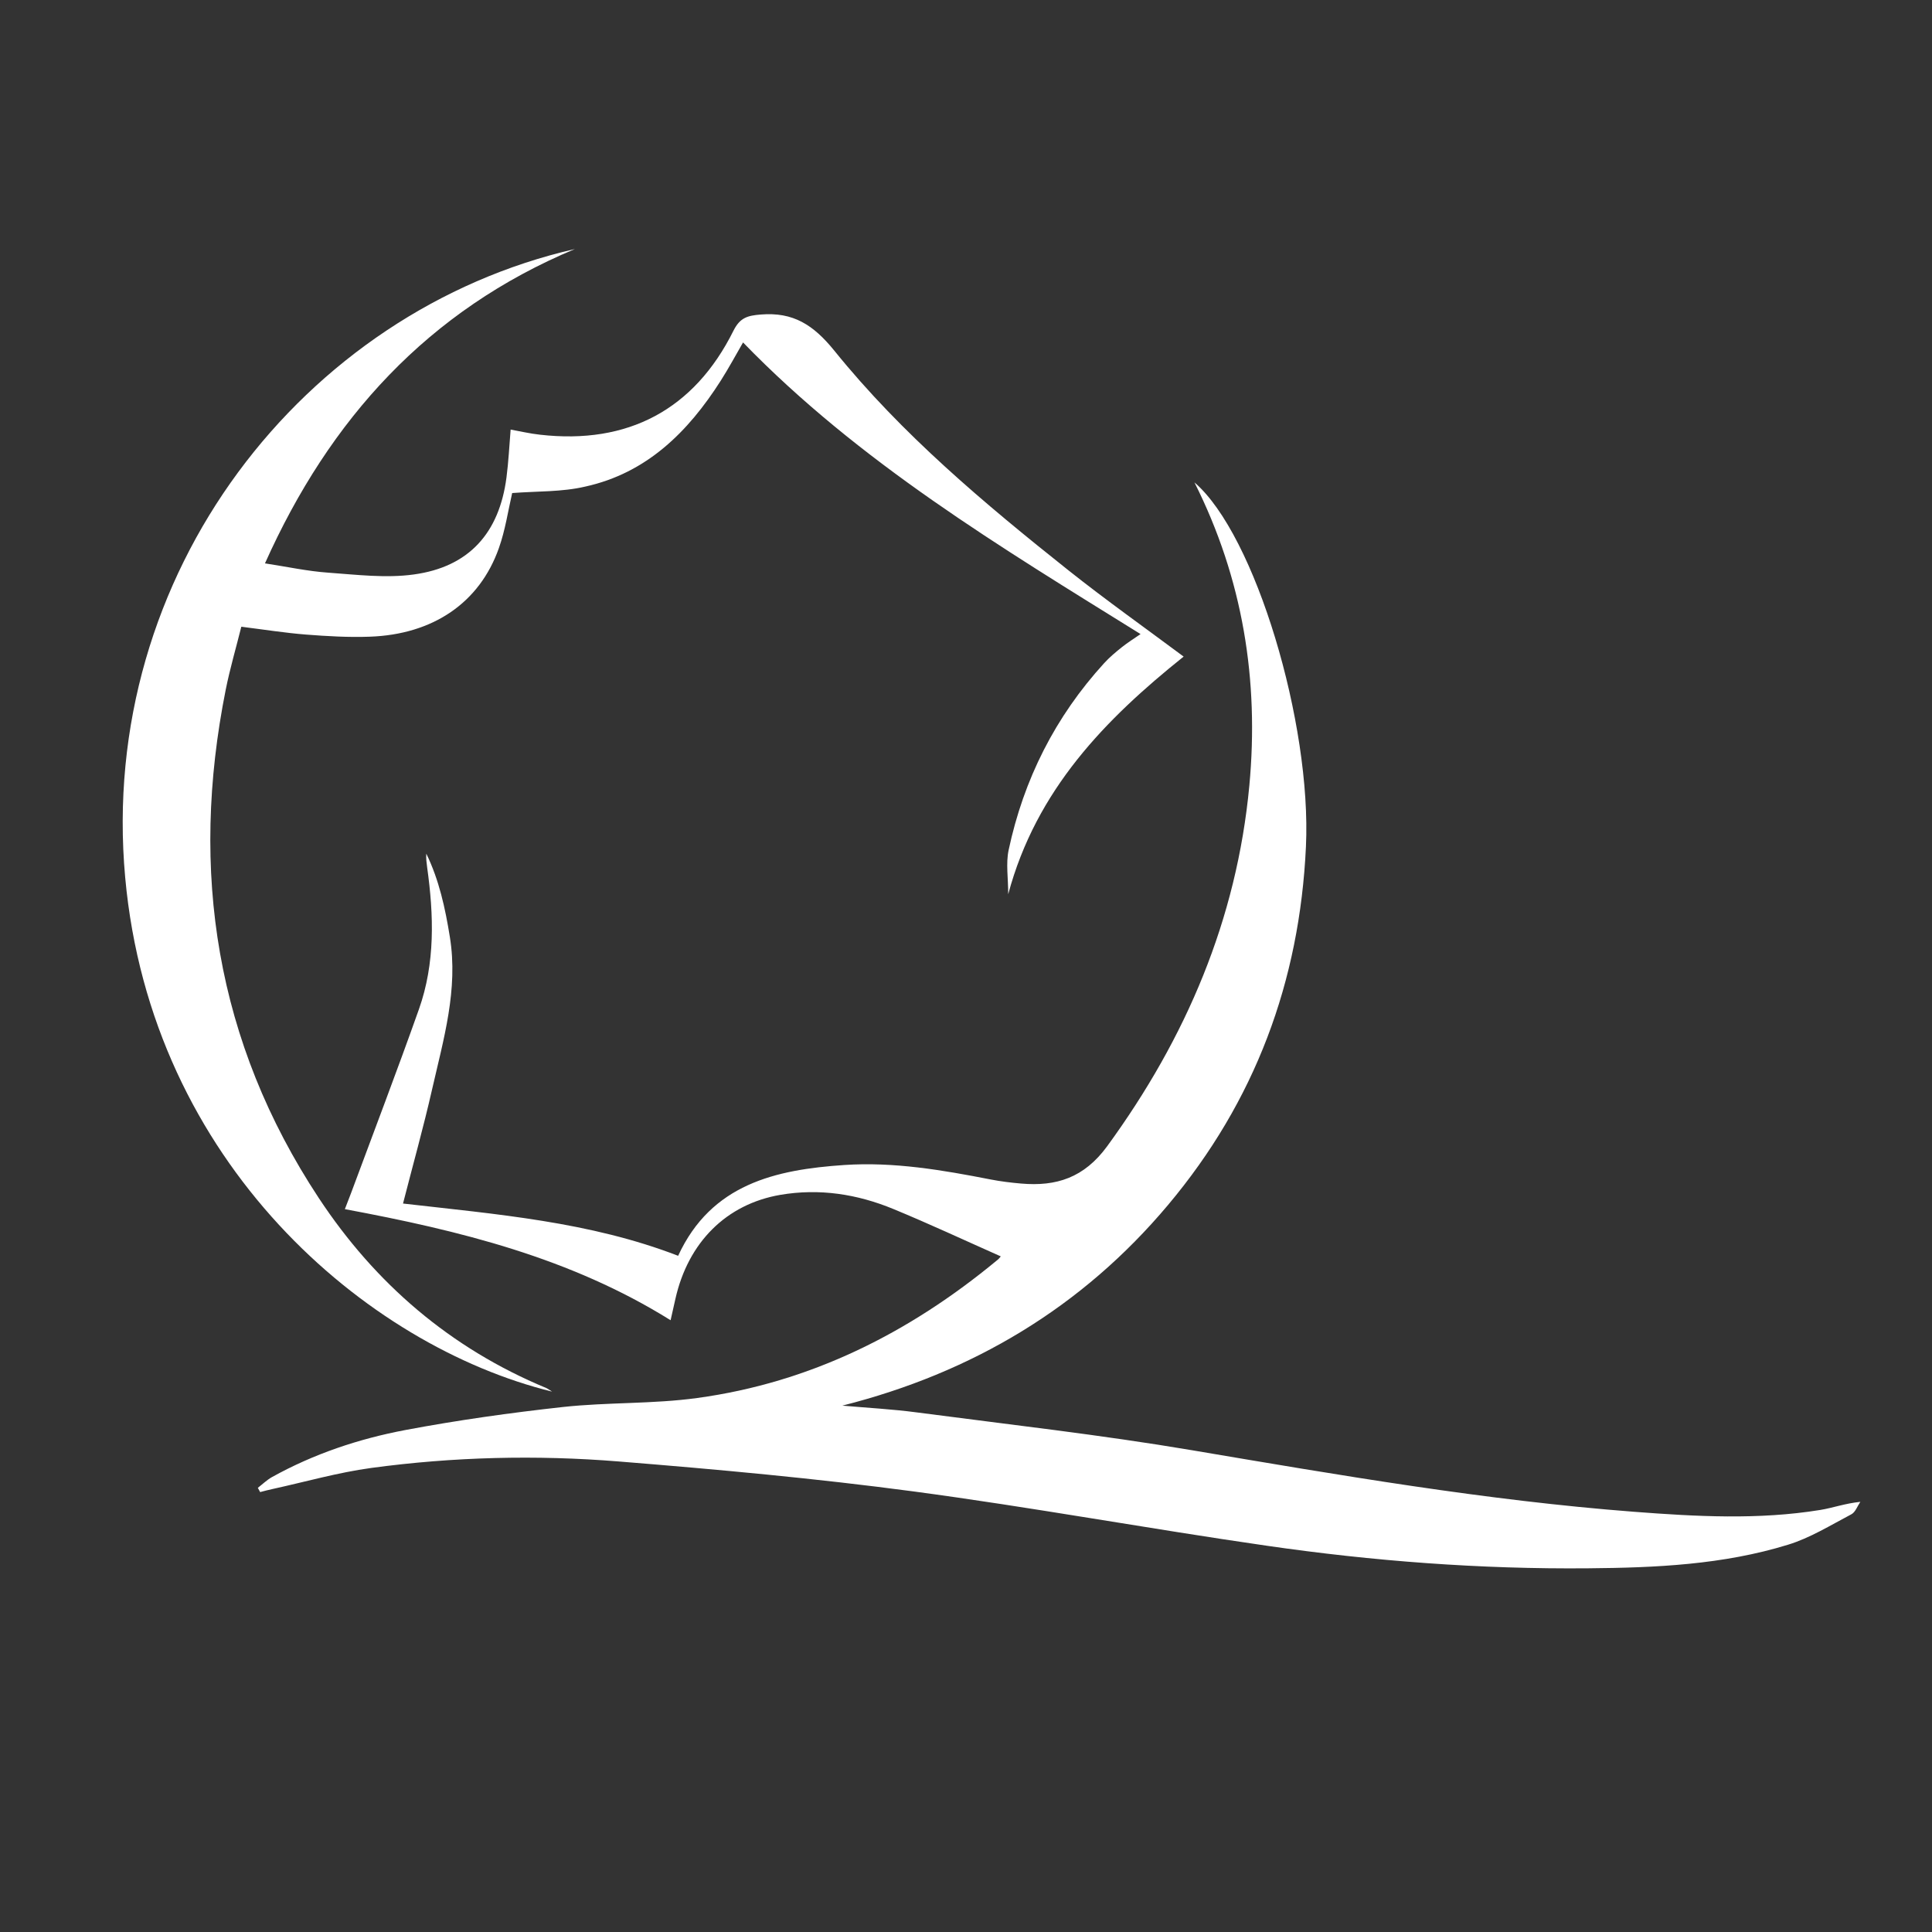<?xml version="1.0" encoding="utf-8"?>
<!-- Generator: Adobe Illustrator 25.1.0, SVG Export Plug-In . SVG Version: 6.00 Build 0)  -->
<svg version="1.1" id="Calque_1" xmlns="http://www.w3.org/2000/svg" xmlns:xlink="http://www.w3.org/1999/xlink" x="0px" y="0px"
	 viewBox="0 0 200 200" style="enable-background:new 0 0 200 200;" xml:space="preserve">
<rect x="0" y="0" width="200" height="200" fill="#333333" stroke="none"/>
<style type="text/css">
	.st0{fill:#FFFFFF;}
</style>
<g id="OCAaJz_1_">
	<g>
		<path class="st0" d="M103.6,130.06c-3.76-1.67-7.4-3.37-11.11-4.9c-3.75-1.55-7.66-2.16-11.71-1.47
			c-5.58,0.96-9.54,4.9-10.86,10.76c-0.16,0.69-0.31,1.38-0.5,2.22c-10.37-6.47-21.83-9.28-33.72-11.5
			c0.22-0.56,0.43-1.11,0.64-1.66c2.35-6.34,4.77-12.66,7.03-19.04c1.69-4.78,1.54-9.73,0.85-14.67c-0.06-0.47-0.13-0.94-0.09-1.43
			c1.33,2.73,1.96,5.65,2.44,8.63c0.88,5.44-0.66,10.59-1.84,15.77c-0.89,3.92-1.98,7.79-3.01,11.82
			c9.65,1.11,19.32,1.87,28.48,5.41c3.43-7.43,10.08-8.92,17.21-9.4c5.12-0.34,10.15,0.52,15.15,1.5c1.03,0.2,2.09,0.33,3.14,0.42
			c3.66,0.32,6.53-0.6,8.92-3.87c8.17-11.2,13.41-23.48,14.71-37.31c1.02-10.93-0.67-21.43-5.68-31.4
			c6.31,5.42,12.14,24.98,11.54,37.71c-0.65,13.98-5.28,26.37-14.26,37.07c-8.92,10.63-20.29,17.39-33.73,20.79
			c2.56,0.23,5.14,0.36,7.69,0.7c9.51,1.25,19.06,2.32,28.52,3.92c15.2,2.57,30.38,5.19,45.76,6.37c6.41,0.49,12.86,0.85,19.26-0.19
			c1.3-0.21,2.57-0.68,4.15-0.84c-0.3,0.44-0.51,1.07-0.93,1.29c-2.15,1.13-4.27,2.45-6.56,3.15c-6.72,2.07-13.69,2.38-20.67,2.44
			c-11.17,0.1-22.28-0.74-33.31-2.34c-12.2-1.76-24.34-3.99-36.56-5.62c-10.13-1.35-20.32-2.28-30.51-3.1
			c-8.53-0.69-17.1-0.48-25.6,0.67c-3.45,0.47-6.84,1.44-10.26,2.19c-0.42,0.09-0.84,0.2-1.25,0.31c-0.08-0.15-0.16-0.29-0.24-0.44
			c0.48-0.37,0.93-0.81,1.46-1.11c4.32-2.4,8.98-3.96,13.79-4.87c5.41-1.02,10.89-1.79,16.36-2.39c4.61-0.5,9.3-0.3,13.88-0.93
			c11.73-1.6,21.93-6.73,31-14.23C103.39,130.34,103.53,130.15,103.6,130.06z"/>
		<path class="st0" d="M53.02,51.04c-0.42,1.81-0.71,3.83-1.38,5.71c-2,5.65-6.81,8.93-13.36,9.16c-2.2,0.08-4.42-0.05-6.61-0.22
			c-2.15-0.17-4.28-0.51-6.69-0.81c-0.54,2.17-1.17,4.31-1.61,6.5c-3.76,18.81-1.02,36.49,9.63,52.64
			c5.85,8.87,13.64,15.55,23.53,19.66c0.17,0.07,0.32,0.19,0.62,0.38c-19.2-4.72-41.5-23.62-44.19-53.22
			C10.09,59.31,31.48,32.2,59.51,25.78c-15.16,6.34-25.37,17.55-32.08,32.54c2.3,0.35,4.4,0.81,6.52,0.96
			c2.95,0.21,5.98,0.59,8.88,0.19c5.72-0.78,8.85-4.29,9.6-10.04c0.21-1.61,0.29-3.24,0.43-4.96c1,0.18,2.02,0.42,3.04,0.53
			c9.1,1.04,15.96-2.59,20.03-10.77c0.68-1.36,1.47-1.56,2.82-1.67c3.37-0.28,5.46,1.08,7.61,3.73c7,8.67,15.53,15.82,24.22,22.73
			c3.9,3.1,7.98,5.99,11.95,8.95c-8.1,6.48-15.26,13.78-18.16,24.6c0-1.67-0.25-3.18,0.04-4.56c1.56-7.33,4.83-13.82,9.9-19.37
			c0.55-0.6,1.18-1.13,1.82-1.64c0.59-0.47,1.24-0.88,1.94-1.36c-14.53-9.03-29.13-17.79-41.15-30.19
			c-0.73,1.26-1.47,2.64-2.31,3.96c-3.38,5.3-7.66,9.56-14.02,10.96C58.17,50.94,55.59,50.84,53.02,51.04z"/>
	</g>
</g>
</svg>
